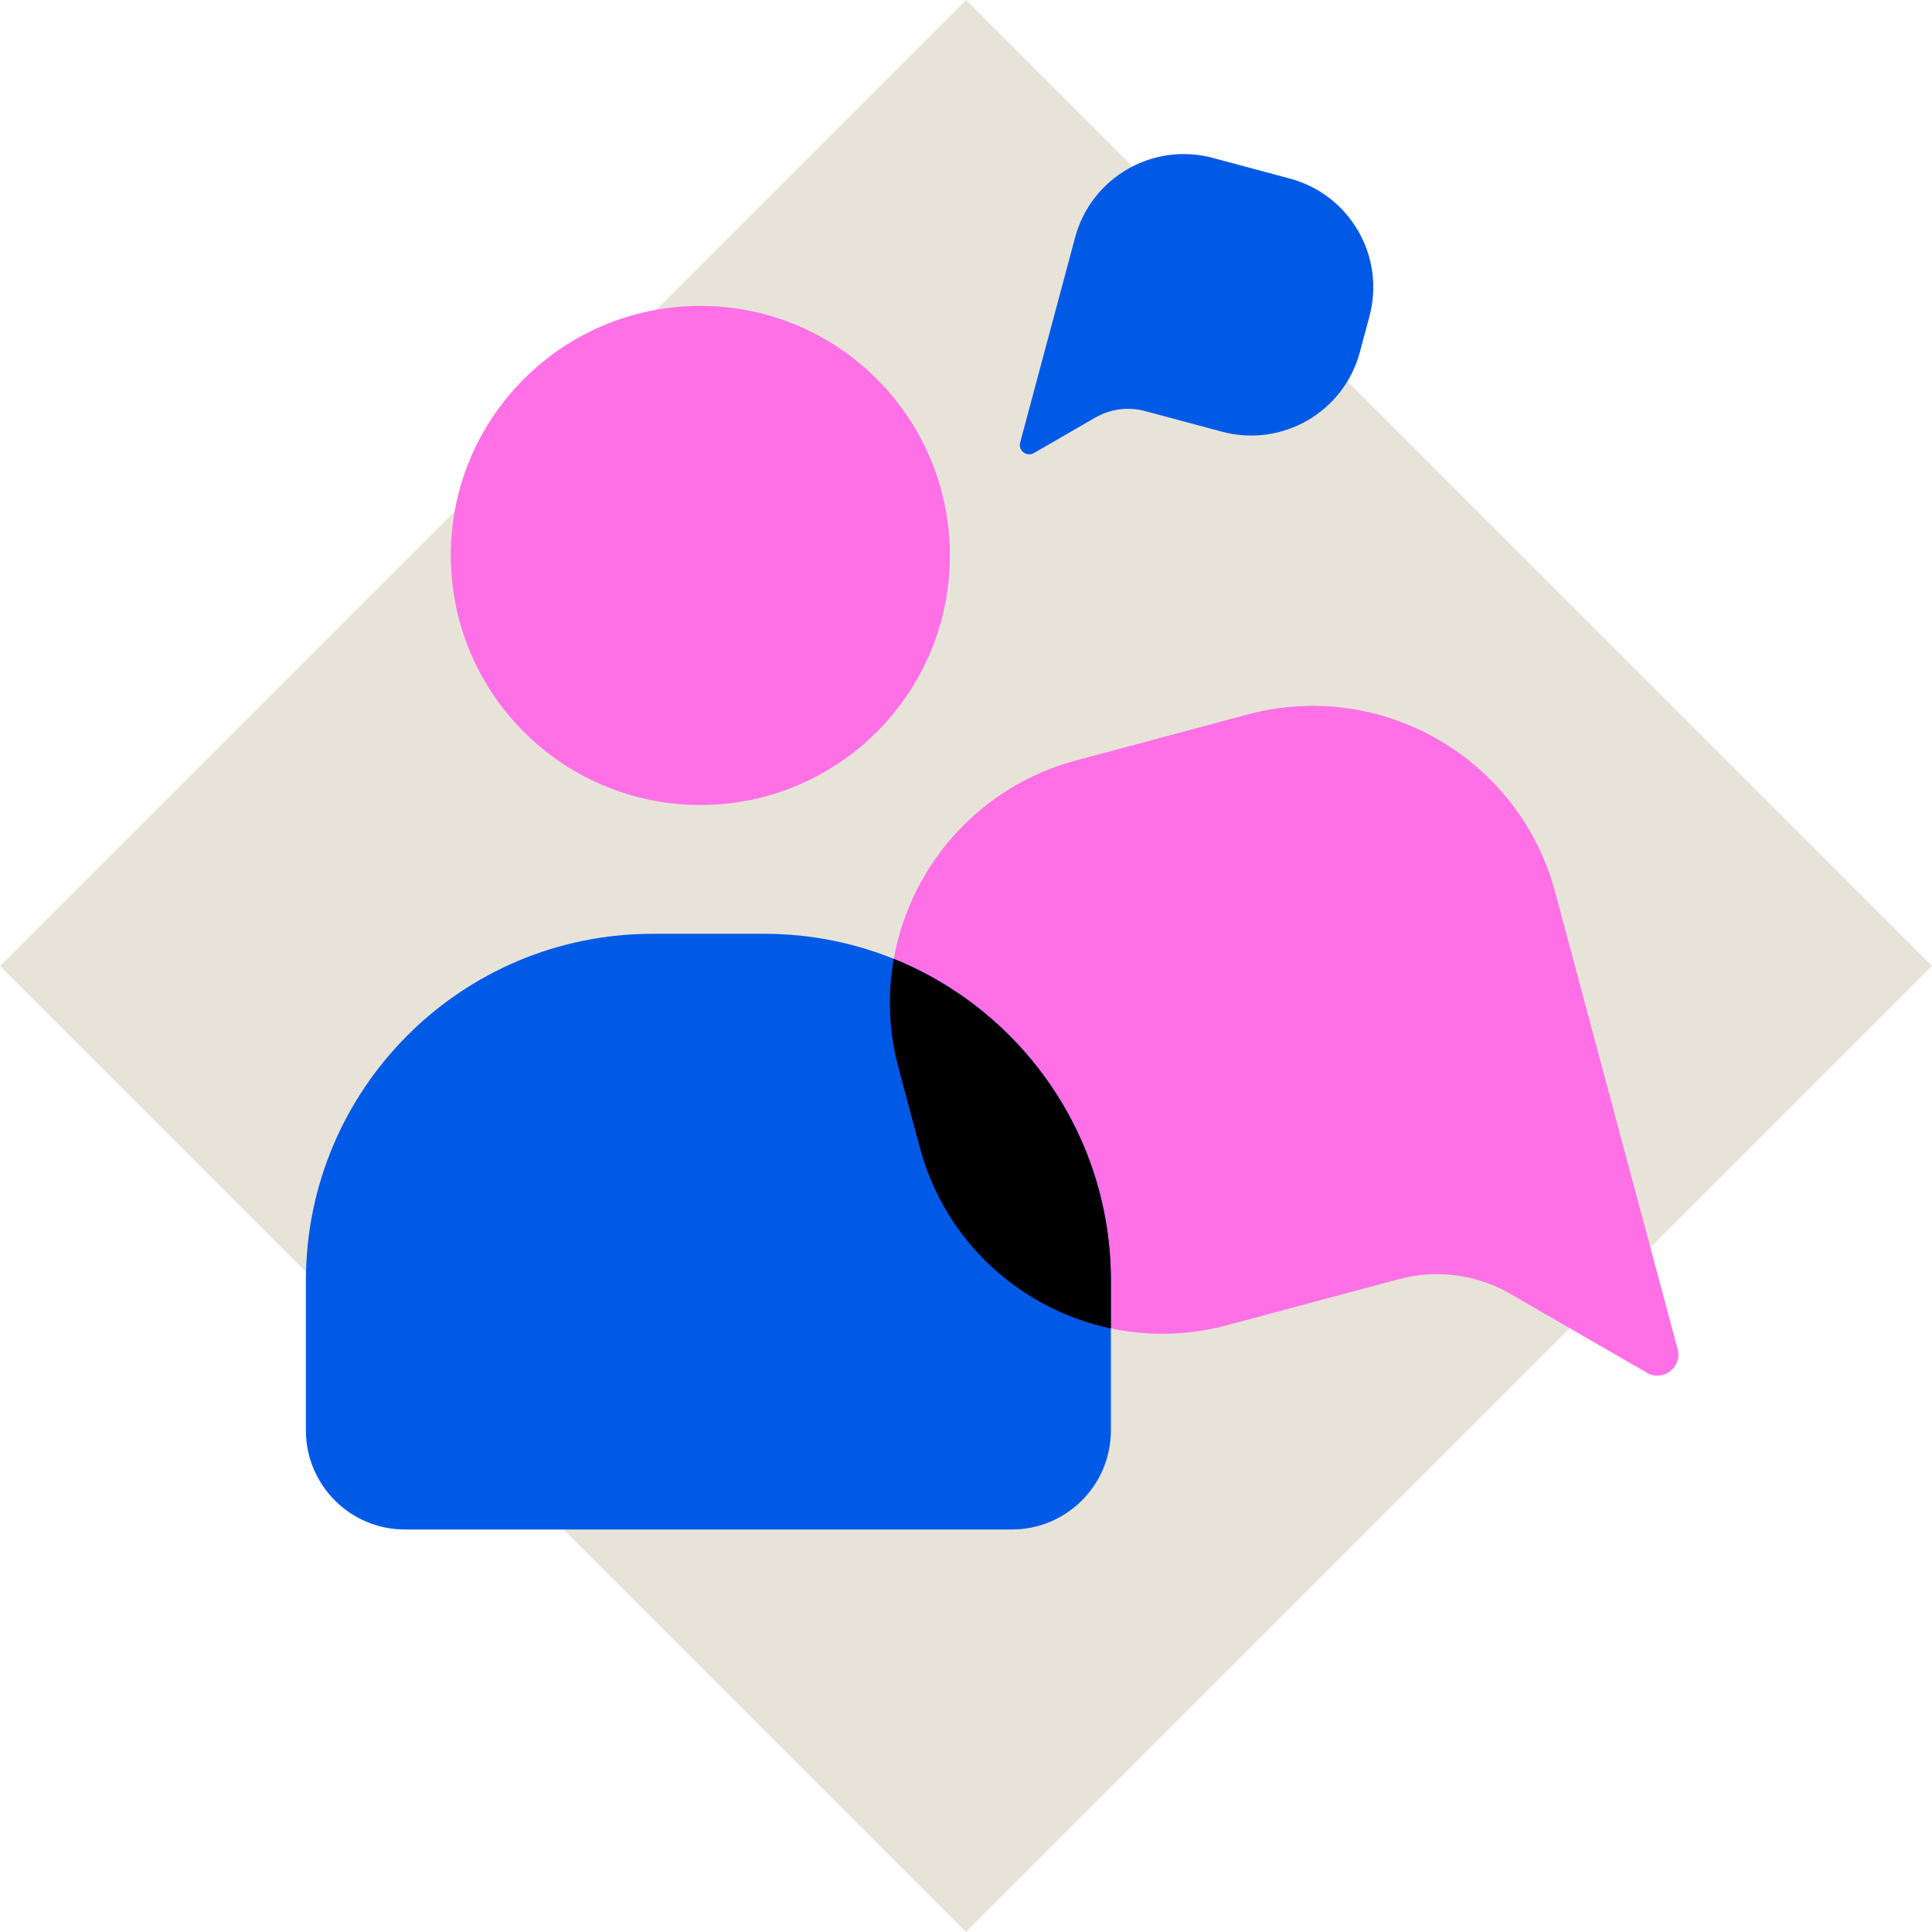 <svg width="78" height="78" viewBox="0 0 78 78" fill="none" xmlns="http://www.w3.org/2000/svg">
<path d="M39 0L78 39L39 78L0 39L39 0Z" fill="#E8E3D9"/>
<path d="M36.275 43.112C34.826 37.707 38.034 32.15 43.44 30.702L50.373 28.844C55.779 27.396 61.335 30.604 62.784 36.009L67.731 54.473C67.926 55.199 67.145 55.799 66.493 55.422L60.968 52.232C59.61 51.448 57.996 51.236 56.482 51.642L49.549 53.5C44.143 54.948 38.587 51.74 37.138 46.334L36.275 43.112Z" fill="#FF70E6"/>
<path d="M55.288 12.772C55.938 10.349 54.499 7.858 52.076 7.209L48.968 6.376C46.545 5.726 44.054 7.165 43.404 9.588L41.187 17.865C41.099 18.191 41.449 18.459 41.742 18.291L44.218 16.86C44.827 16.509 45.55 16.414 46.229 16.596L49.337 17.429C51.761 18.078 54.252 16.64 54.901 14.216L55.288 12.772Z" fill="#015AE6"/>
<path d="M12.35 51.7C12.35 43.968 18.618 37.7 26.35 37.7H30.85C38.582 37.7 44.85 43.968 44.85 51.7V57.75C44.85 59.959 43.059 61.75 40.85 61.75H16.35C14.14 61.75 12.35 59.959 12.35 57.75V51.7Z" fill="#015AE6"/>
<path fill-rule="evenodd" clip-rule="evenodd" d="M36.084 38.711C35.83 40.131 35.877 41.627 36.275 43.112L37.138 46.334C38.16 50.151 41.231 52.872 44.85 53.632V51.7C44.85 45.819 41.223 40.784 36.084 38.711Z" fill="black"/>
<ellipse cx="28.275" cy="22.425" rx="10.075" ry="10.075" fill="#FF70E6"/>
</svg>
